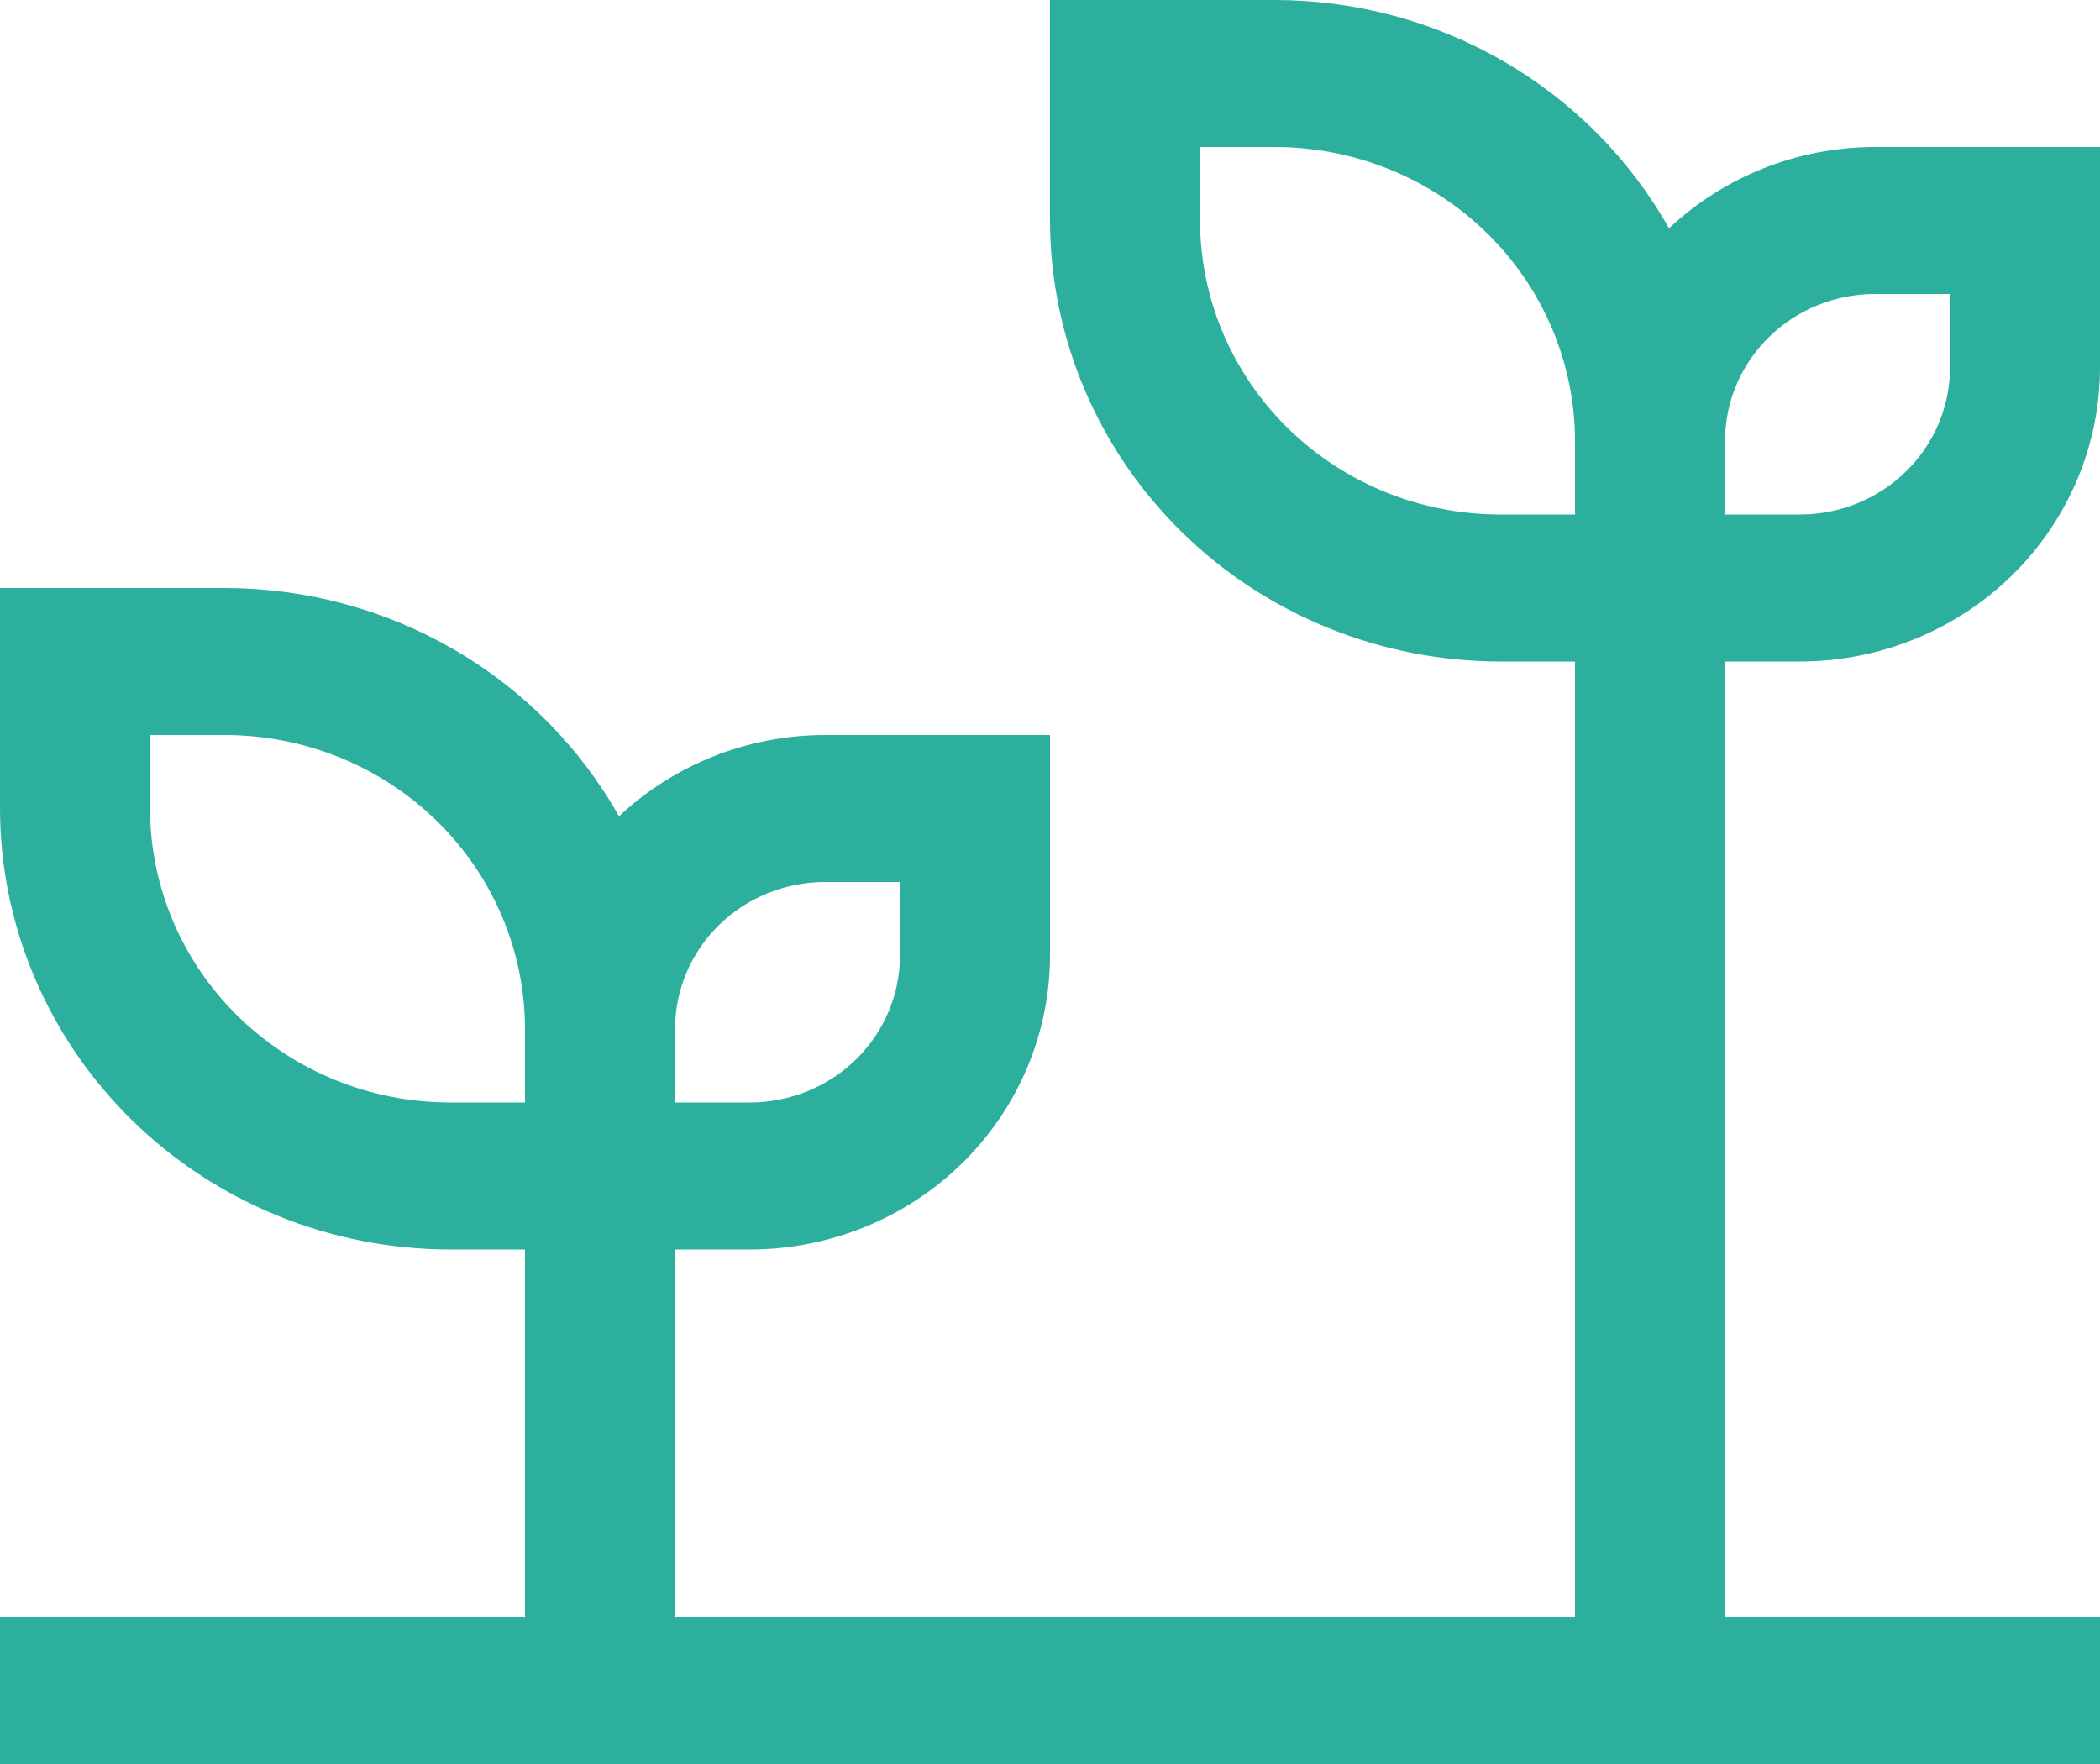 <svg width="25" height="21" viewBox="0 0 25 21" fill="none" xmlns="http://www.w3.org/2000/svg">
<path d="M21.429 7.875C22.375 7.874 23.283 7.505 23.953 6.849C24.622 6.192 24.999 5.303 25 4.375V1.75H22.321C21.407 1.751 20.529 2.098 19.869 2.718C19.406 1.895 18.727 1.209 17.902 0.731C17.077 0.253 16.137 0.001 15.179 0H12.5V2.625C12.502 4.017 13.067 5.351 14.071 6.336C15.075 7.32 16.437 7.873 17.857 7.875H18.75V19.25H8.036V14.875H8.929C9.875 14.874 10.783 14.505 11.453 13.849C12.122 13.193 12.499 12.303 12.5 11.375V8.75H9.821C8.907 8.751 8.029 9.098 7.369 9.718C6.906 8.895 6.227 8.209 5.402 7.731C4.577 7.253 3.637 7.001 2.679 7H0V9.625C0.002 11.017 0.567 12.351 1.571 13.335C2.575 14.32 3.937 14.873 5.357 14.875H6.25V19.25H0V21H25V19.25H20.536V7.875H21.429ZM20.536 5.25C20.536 4.786 20.724 4.341 21.059 4.013C21.394 3.685 21.848 3.5 22.321 3.5H23.214V4.375C23.214 4.839 23.026 5.284 22.691 5.612C22.356 5.94 21.902 6.125 21.429 6.125H20.536V5.25ZM8.036 12.25C8.036 11.786 8.224 11.341 8.559 11.013C8.894 10.685 9.348 10.501 9.821 10.5H10.714V11.375C10.714 11.839 10.525 12.284 10.191 12.612C9.856 12.94 9.402 13.124 8.929 13.125H8.036V12.25ZM6.25 13.125H5.357C4.41 13.124 3.503 12.755 2.833 12.099C2.164 11.443 1.787 10.553 1.786 9.625V8.75H2.679C3.625 8.751 4.533 9.12 5.203 9.776C5.872 10.432 6.249 11.322 6.25 12.25V13.125ZM18.75 6.125H17.857C16.91 6.124 16.003 5.755 15.333 5.099C14.664 4.442 14.287 3.553 14.286 2.625V1.75H15.179C16.125 1.751 17.033 2.12 17.703 2.776C18.372 3.433 18.749 4.322 18.75 5.25V6.125Z" fill="#2CAF9C"/>
</svg>
